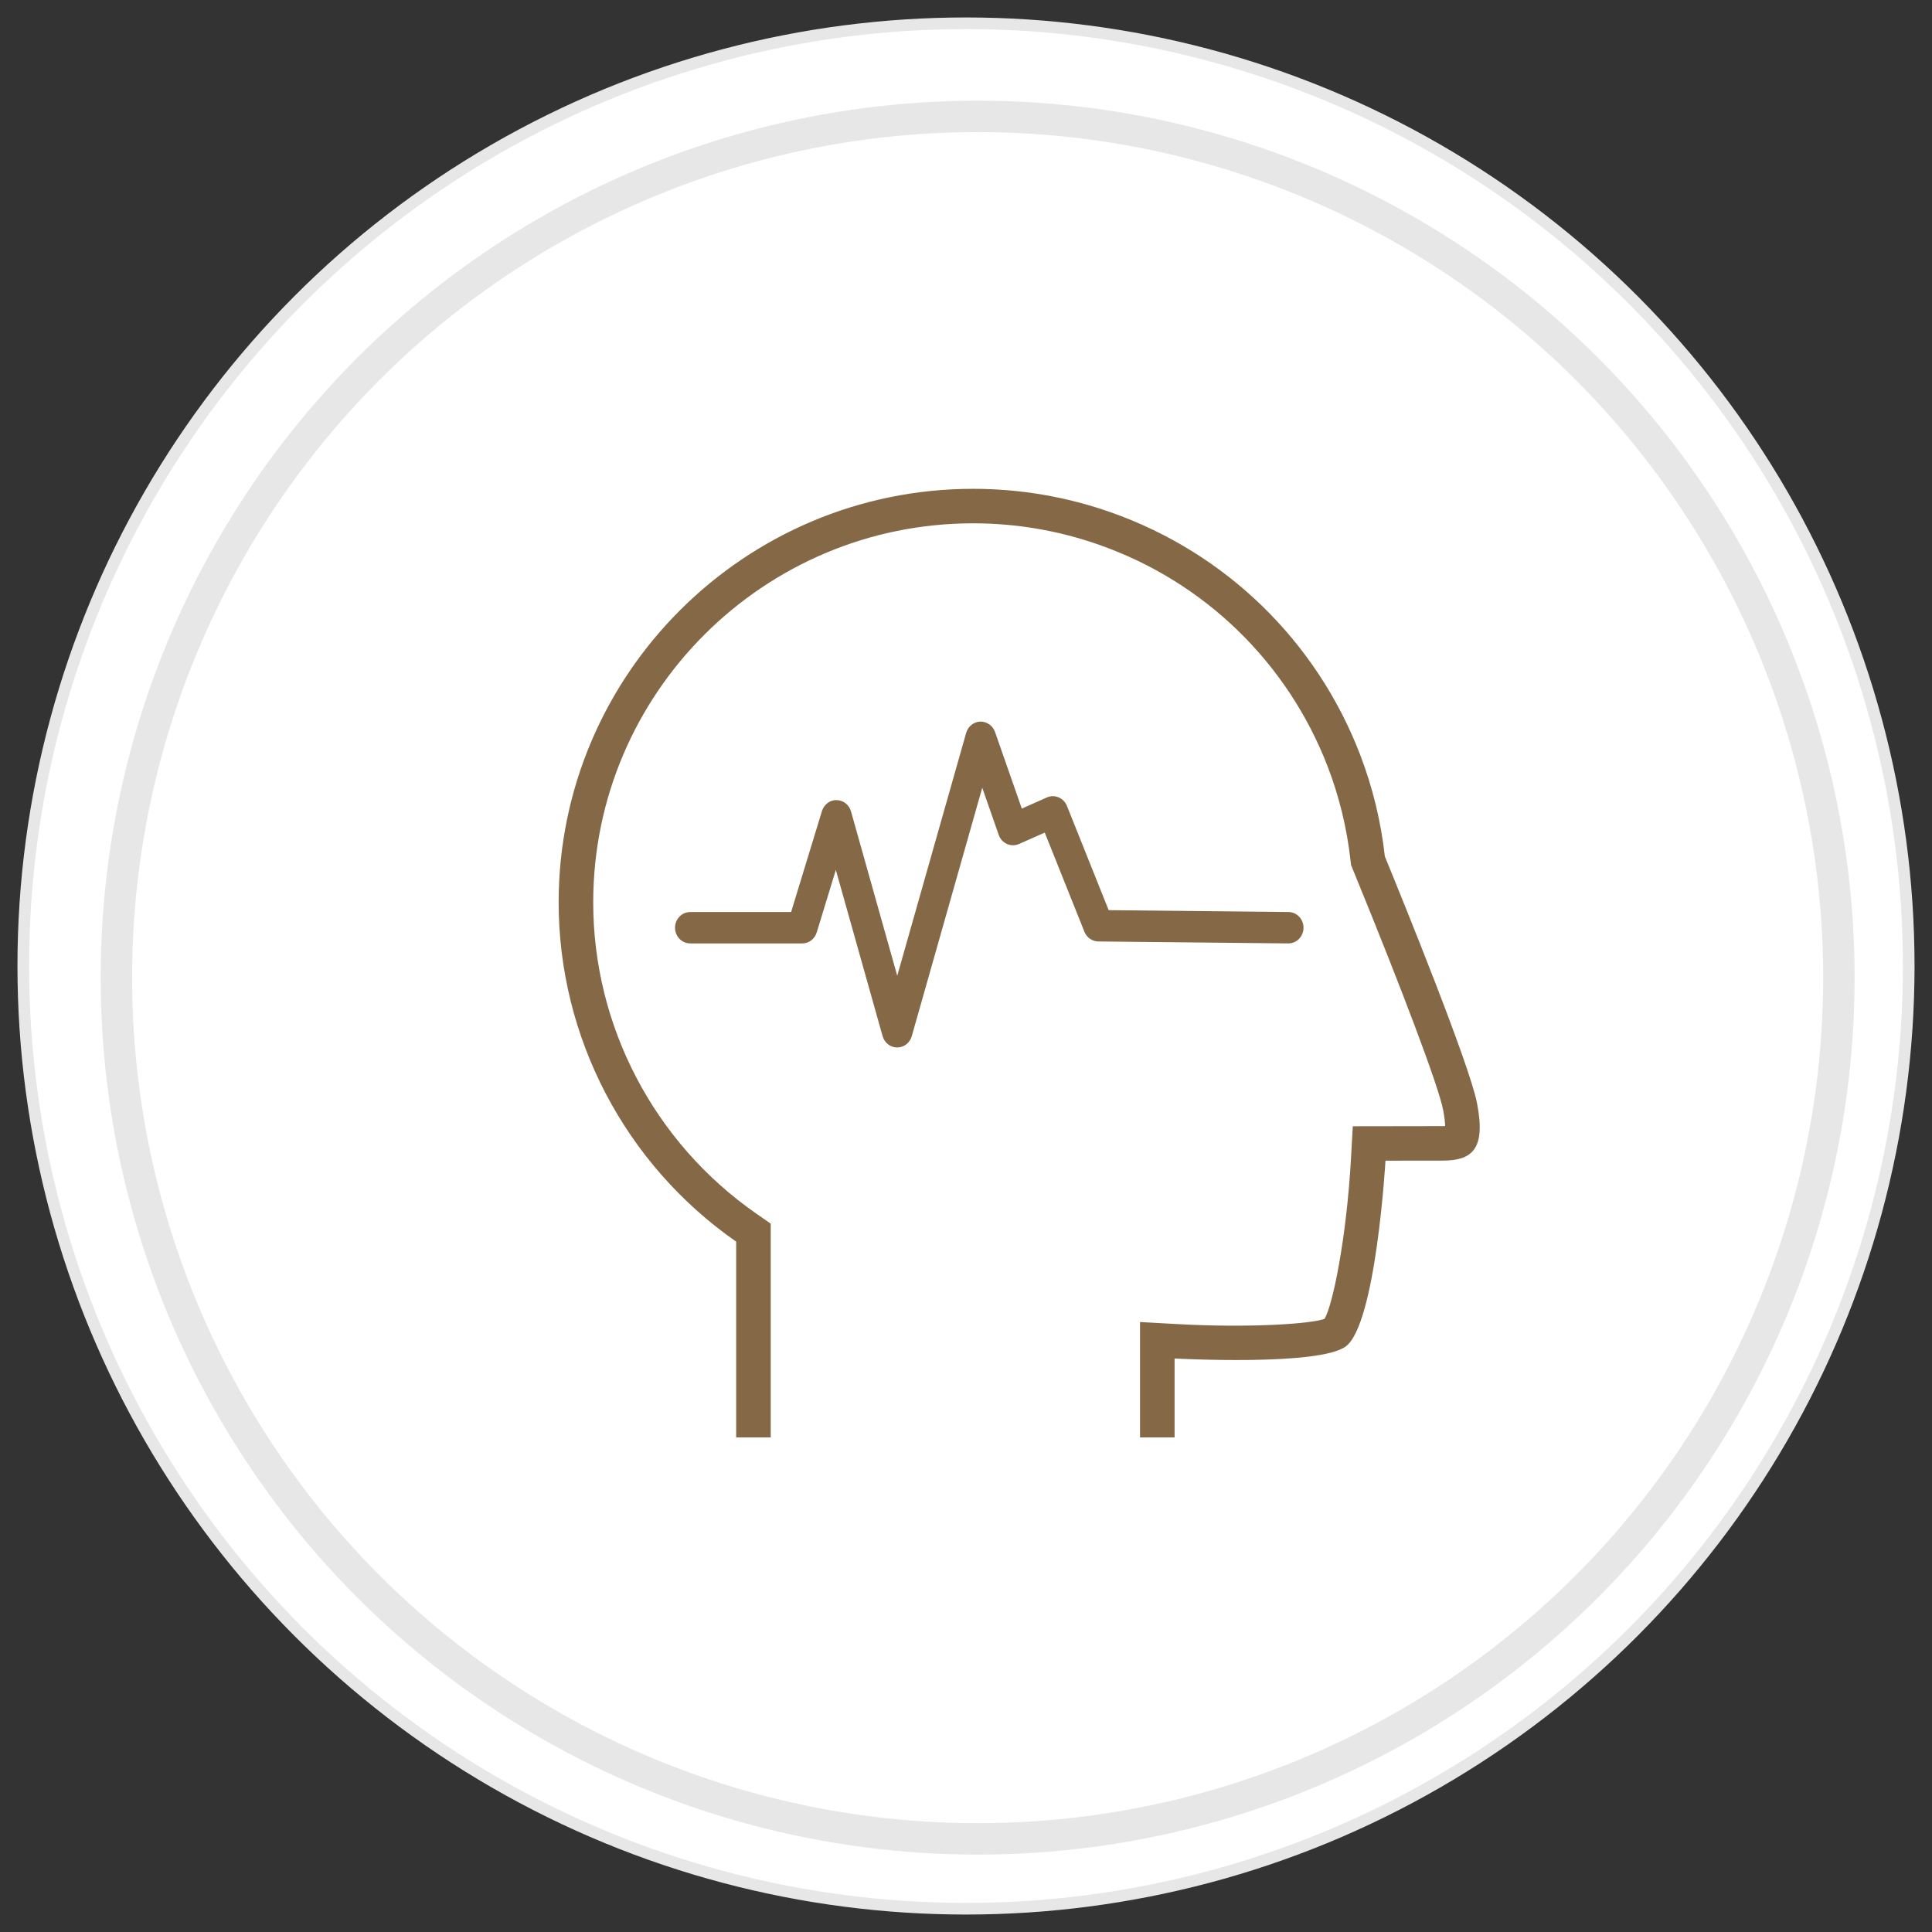 <?xml version="1.0" encoding="UTF-8"?>
<svg width="83px" height="83px" viewBox="0 0 83 83" version="1.1" xmlns="http://www.w3.org/2000/svg" xmlns:xlink="http://www.w3.org/1999/xlink">
    <rect x="0" y="0" width="83" height="83" fill="#333333" stroke="none"/>
    <!-- Generator: Sketch 47 (45396) - http://www.bohemiancoding.com/sketch -->
    <title>Group 34 Copy 3</title>
    <desc>Created with Sketch.</desc>
    <defs></defs>
    <g id="0-Homepage" stroke="none" stroke-width="1" fill="none" fill-rule="evenodd">
        <g id="Home-Page-Default" transform="translate(-214, -1382)">
            <g id="Group-32" transform="translate(0, 763)">
                <g id="Group-45" transform="translate(215, 0)">
                    <g id="Group-18">
                        <g id="Group-34-Copy-3" transform="translate(0, 620)">
                            <circle id="Oval-5" stroke="#E7E7E8" stroke-width="0.5" fill="#FFFFFF" cx="40.5" cy="40.5" r="40.5"></circle>
                            <circle id="Oval-5-Copy" stroke="#E7E7E8" stroke-width="1.35" fill="#FFFFFF" cx="41" cy="41" r="37"></circle>
                            <path d="M30.626,52.342 L30.626,60.751 L32.111,60.751 L32.111,51.569 L31.476,51.127 C27.099,48.076 24.485,43.082 24.485,37.767 C24.485,28.787 31.805,21.482 40.803,21.482 C42.656,21.482 44.48,21.793 46.224,22.407 C50.745,23.995 54.322,27.47 56.04,31.938 C56.536,33.23 56.865,34.581 57.018,35.955 L57.041,36.159 L57.119,36.351 C59.277,41.617 60.798,45.666 60.994,46.666 C61.06,47 61.08,47.228 61.084,47.376 C61.05,47.378 61.011,47.379 60.968,47.379 L57.117,47.385 L57.039,48.781 C56.843,52.235 56.25,55.084 55.903,55.659 C55.335,55.872 52.699,56.058 49.544,55.882 L47.976,55.795 L47.976,60.751 L49.461,60.751 L49.461,57.362 C49.528,57.365 55.673,57.697 56.817,56.842 C58.11,55.875 58.517,48.934 58.521,48.864 L60.97,48.861 C61.638,48.86 62.045,48.725 62.291,48.427 C62.601,48.051 62.651,47.401 62.451,46.381 C62.126,44.722 59.34,37.855 58.494,35.791 C58.328,34.293 57.968,32.818 57.427,31.408 C55.553,26.532 51.65,22.742 46.717,21.008 C44.814,20.339 42.825,20 40.803,20 C30.987,20 23,27.97 23,37.767 C23,43.566 25.851,49.014 30.626,52.342" id="Fill-1" fill="#856947"></path>
                            <path d="M37.544,44 L37.543,44 C37.253,44 36.998,43.802 36.917,43.514 L34.908,36.372 L34.087,39.058 C34.002,39.339 33.75,39.53 33.465,39.53 L28.653,39.53 C28.292,39.53 28,39.228 28,38.855 C28,38.483 28.292,38.181 28.653,38.181 L32.987,38.181 L34.311,33.845 C34.398,33.562 34.659,33.36 34.941,33.373 C35.228,33.377 35.48,33.574 35.56,33.859 L37.546,40.919 L40.507,30.485 C40.586,30.205 40.831,30.009 41.113,30 C41.388,29.994 41.651,30.171 41.747,30.445 L42.898,33.737 L43.975,33.259 C44.136,33.188 44.317,33.186 44.479,33.255 C44.64,33.323 44.769,33.455 44.836,33.621 L46.629,38.101 L54.354,38.181 C54.714,38.184 55.004,38.49 55,38.862 C54.996,39.233 54.705,39.53 54.347,39.53 L54.341,39.53 L46.184,39.446 C45.922,39.443 45.688,39.279 45.587,39.029 L43.883,34.769 L42.777,35.258 C42.611,35.332 42.425,35.331 42.26,35.257 C42.095,35.184 41.967,35.043 41.906,34.868 L41.198,32.843 L38.17,43.515 C38.088,43.803 37.834,44 37.544,44" id="Fill-4" fill="#856947"></path>
                        </g>
                    </g>
                </g>
            </g>
        </g>
    </g>
</svg>